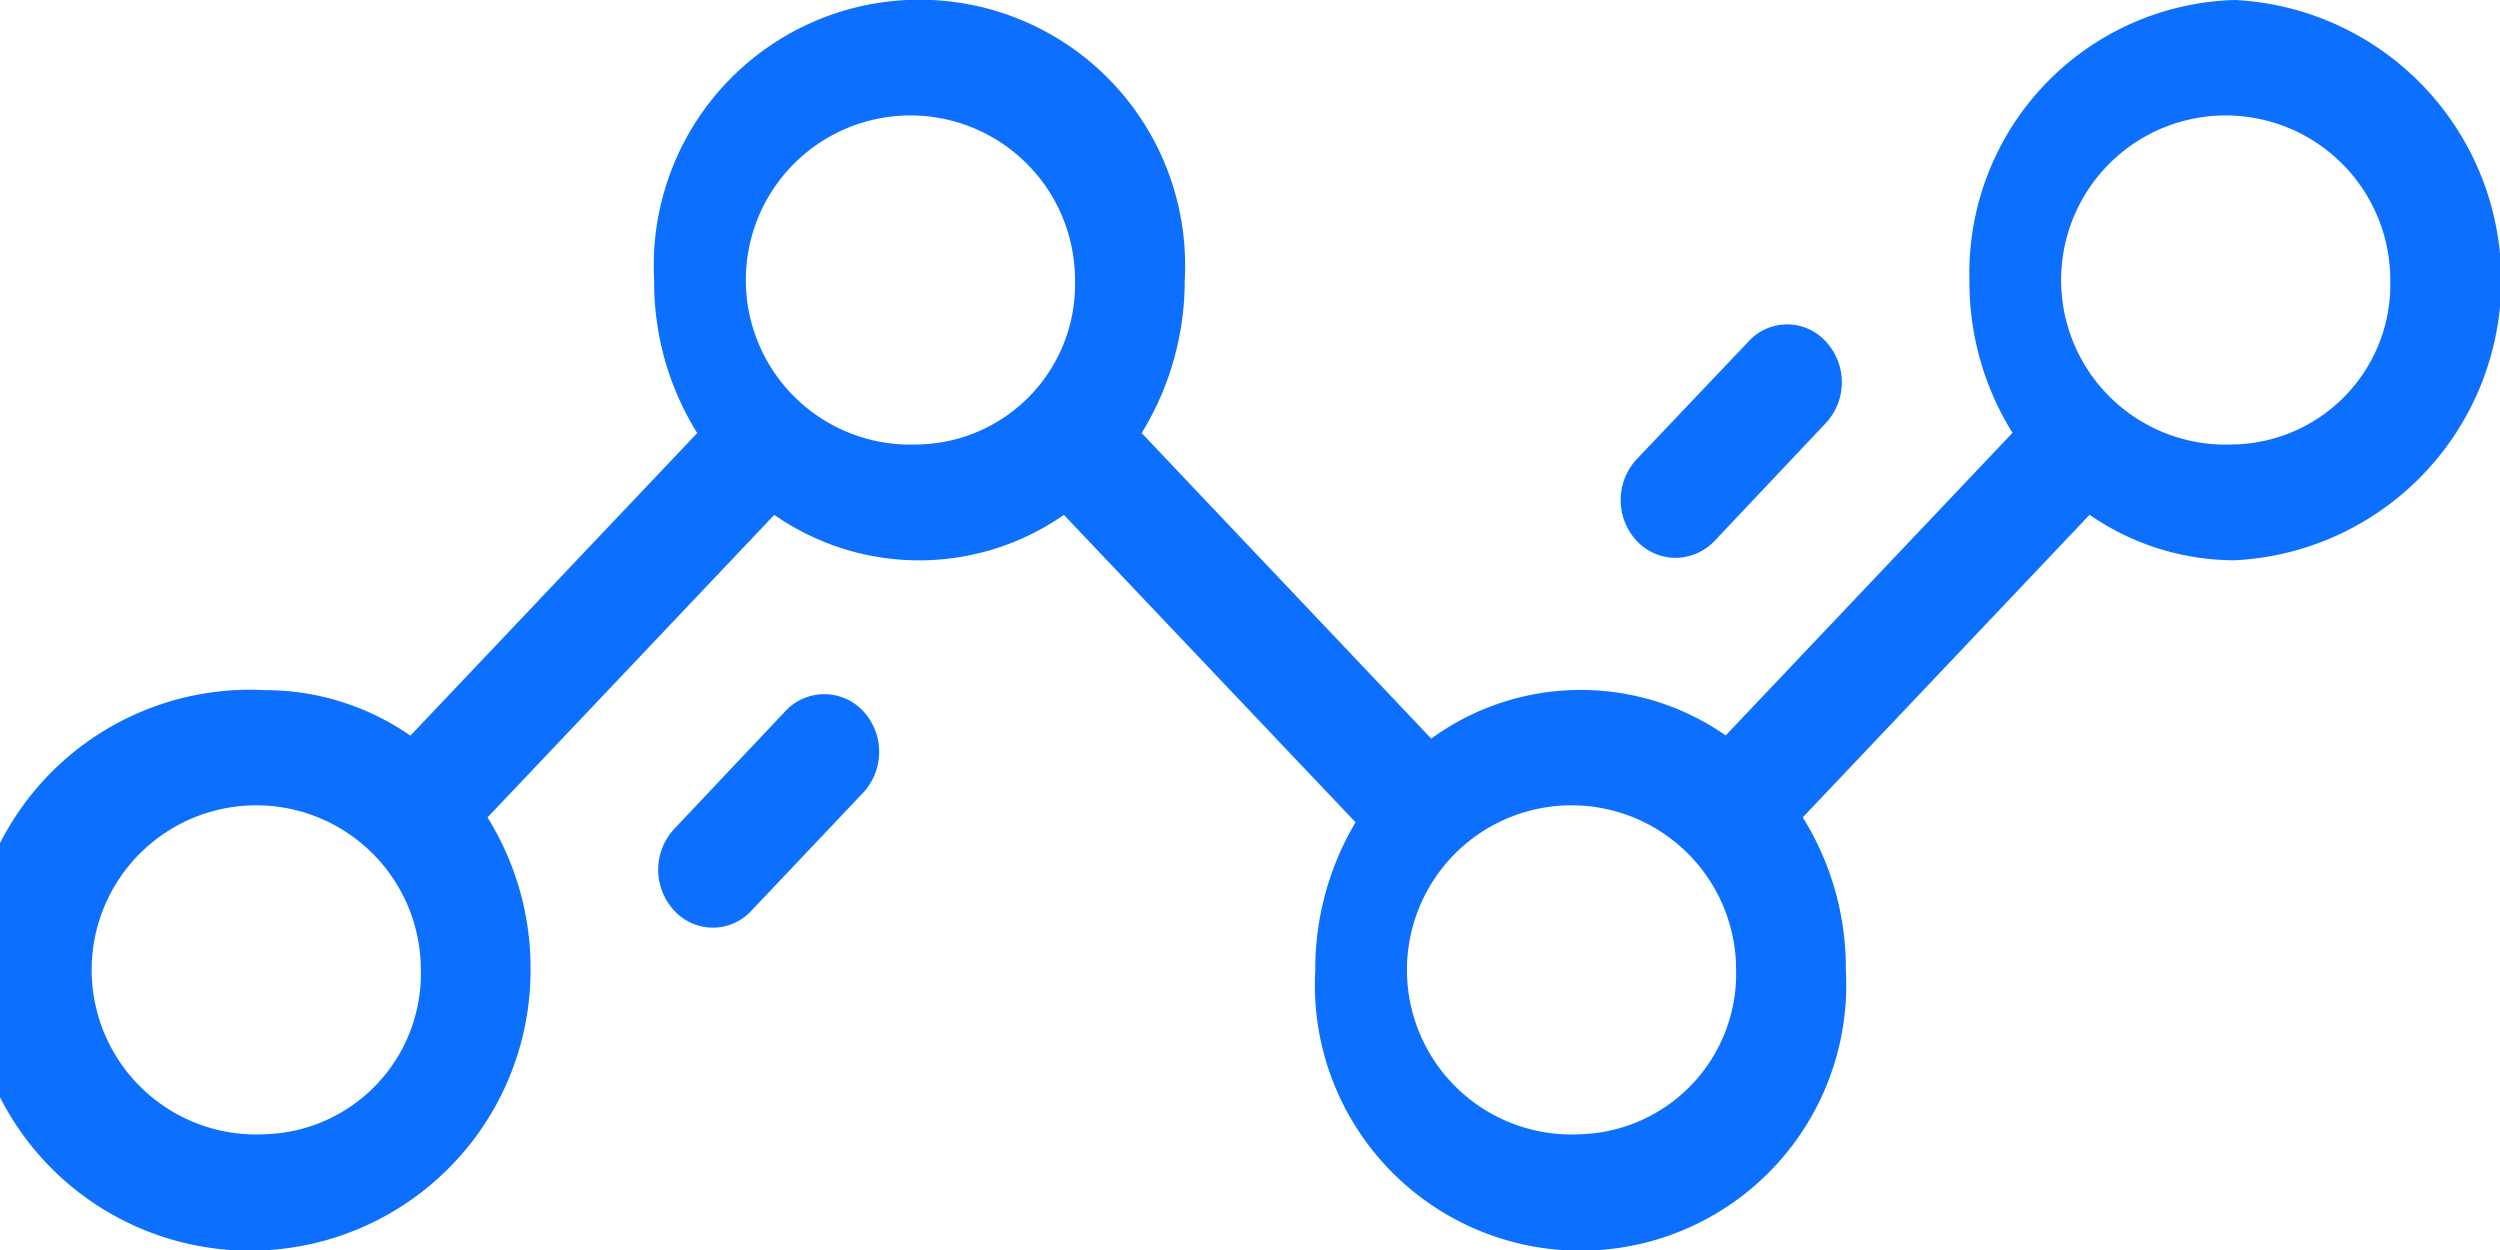<svg xmlns="http://www.w3.org/2000/svg" width="36" height="18" viewBox="0 0 36 18">
  <defs>
    <style>
      .cls-1 {
        fill: #0d6ffe;
        fill-rule: evenodd;
      }
    </style>
  </defs>
  <path class="cls-1" d="M1099.18,762a3.933,3.933,0,0,0-3.82,4.033,4.1,4.1,0,0,0,.62,2.2l-4.13,4.357a3.655,3.655,0,0,0-4.24.046l-4.17-4.4a4.185,4.185,0,0,0,.62-2.2,3.826,3.826,0,1,0-7.64,0,4.1,4.1,0,0,0,.62,2.2l-4.13,4.357a3.669,3.669,0,0,0-2.09-.655,4.039,4.039,0,1,0,3.82,4.033,4.1,4.1,0,0,0-.62-2.2l4.13-4.357a3.646,3.646,0,0,0,4.17,0l4.2,4.427a4.133,4.133,0,0,0-.58,2.129,3.826,3.826,0,1,0,7.64,0,4.1,4.1,0,0,0-.62-2.2l4.13-4.357a3.677,3.677,0,0,0,2.09.655A4.039,4.039,0,0,0,1099.18,762Zm-28.36,16.333a2.37,2.37,0,1,1,2.24-2.366A2.312,2.312,0,0,1,1070.82,778.333Zm9.42-9.934a2.37,2.37,0,1,1,2.24-2.366A2.305,2.305,0,0,1,1080.24,768.4Zm9.52,9.934a2.37,2.37,0,1,1,2.24-2.366A2.312,2.312,0,0,1,1089.76,778.333Zm9.42-9.934a2.37,2.37,0,1,1,2.24-2.366A2.305,2.305,0,0,1,1099.18,768.4Zm-19.75,3.841a0.765,0.765,0,0,0-1.12,0l-1.6,1.695a0.864,0.864,0,0,0,0,1.179,0.753,0.753,0,0,0,1.11,0l1.61-1.7A0.864,0.864,0,0,0,1079.43,772.24Zm13.86-5.324a0.752,0.752,0,0,0-1.11,0l-1.61,1.695a0.864,0.864,0,0,0,0,1.179,0.768,0.768,0,0,0,.56.243,0.782,0.782,0,0,0,.56-0.244l1.6-1.695A0.862,0.862,0,0,0,1093.29,766.916Z" transform="translate(-1067 -762)"/>
</svg>
